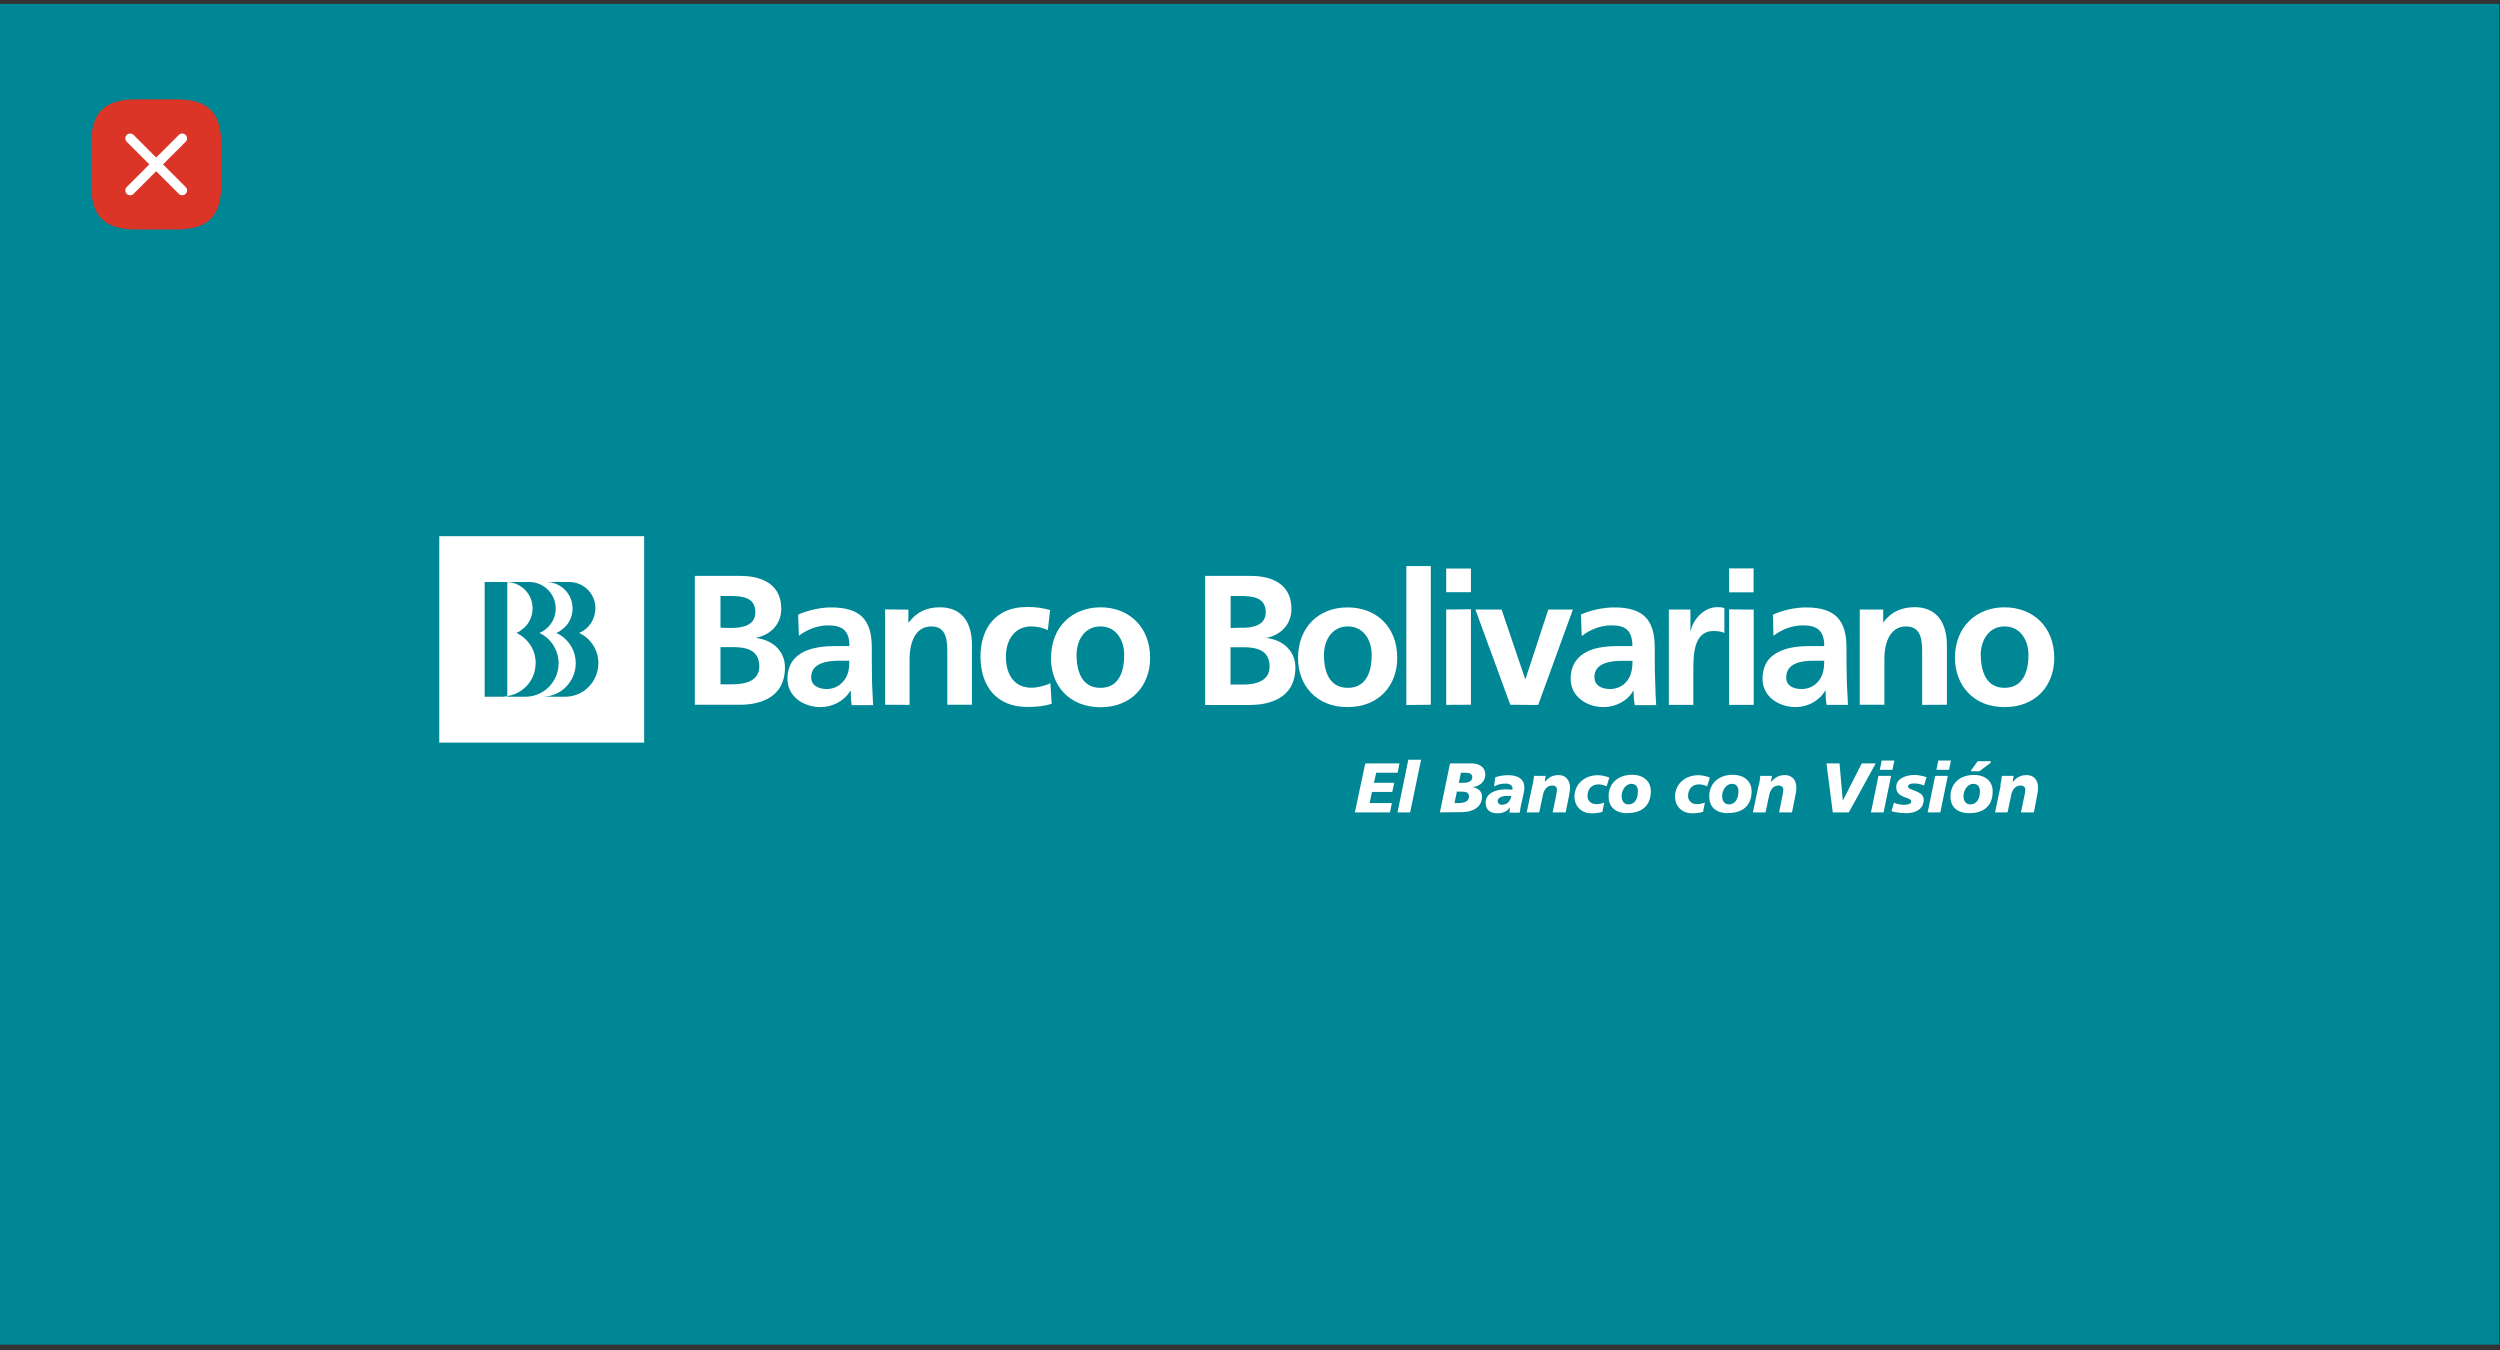 <svg width="387" height="209" viewBox="0 0 387 209" fill="none" xmlns="http://www.w3.org/2000/svg">
<rect x="0" y="0" width="387" height="209" fill="#333333" stroke="none"/>
<rect y="0.596" width="386.887" height="207.549" fill="#008796"/>
<g clip-path="url(#clip0_588_149335)">
<path d="M107.539 109.093H114.485C117.031 109.113 121.513 108.363 121.513 103.314C121.513 100.861 119.68 99.037 116.95 98.753C119.313 98.286 120.922 96.624 120.942 94.272C120.942 89.873 117.072 89.143 114.526 89.143H107.559V109.093H107.539ZM111.532 92.265H113.059C114.893 92.265 116.93 92.447 116.93 94.799C116.93 96.847 114.852 97.212 113.141 97.212L111.532 97.171V92.265ZM111.532 100.172H113.406C115.422 100.172 117.541 100.537 117.541 103.172C117.541 105.463 115.259 105.93 113.406 105.93H111.532V100.172Z" fill="white"/>
<path d="M123.671 98.409C124.934 97.456 126.563 96.807 128.172 96.807C130.393 96.807 131.493 97.618 131.493 100.01H129.354C127.785 100.01 125.911 100.172 124.445 100.882C122.998 101.592 121.898 102.889 121.898 105.079C121.898 107.877 124.445 109.478 127.093 109.458C128.804 109.458 130.719 108.525 131.615 106.944L131.696 106.904C131.696 107.37 131.696 108.363 131.839 109.154H135.159C135.098 107.998 135.037 106.964 134.996 105.829C134.996 104.754 134.956 103.639 134.956 102.139V100.274C134.956 95.874 133.122 94.029 128.621 94.029C127.032 94.029 125.015 94.475 123.548 95.144L123.671 98.429V98.409ZM125.565 104.856C125.565 102.605 128.111 102.281 129.822 102.281H131.472C131.493 103.437 131.33 104.491 130.678 105.302C130.067 106.113 129.171 106.66 127.989 106.66C126.624 106.66 125.585 106.072 125.565 104.856Z" fill="white"/>
<path d="M137.012 94.334L140.617 94.375V96.341H140.699C141.9 94.699 143.51 94.01 145.506 94.01C148.969 94.01 150.456 96.443 150.456 99.808V109.094H146.647V101.207C146.647 99.403 146.647 96.97 144.182 96.97C141.412 96.97 140.821 99.991 140.801 101.876V109.114L137.012 109.094V94.314V94.334Z" fill="white"/>
<path d="M162.19 97.536C161.477 97.212 160.764 96.989 159.624 96.968C157.22 96.968 155.713 98.874 155.713 101.652C155.713 104.429 157.016 106.477 159.685 106.457C160.764 106.457 161.966 106.071 162.598 105.767L162.801 108.95C161.701 109.295 160.561 109.437 159.013 109.437C154.185 109.437 151.781 106.132 151.781 101.631C151.781 97.13 154.287 93.968 158.87 93.968C160.377 93.927 161.498 94.15 162.557 94.434L162.211 97.495L162.19 97.536Z" fill="white"/>
<path d="M162.68 101.856C162.68 106.093 165.47 109.459 170.339 109.479C175.207 109.479 178.039 106.093 178.039 101.856C178.039 96.97 174.678 94.01 170.359 94.01C166.02 94.03 162.7 96.99 162.7 101.856M166.652 101.39C166.652 99.159 167.833 96.99 170.339 96.97C172.824 96.97 174.026 99.139 174.026 101.39C174.026 103.863 173.272 106.499 170.318 106.478C167.426 106.478 166.652 103.823 166.652 101.39Z" fill="white"/>
<path d="M186.531 109.133H193.518C196.044 109.113 200.525 108.383 200.525 103.314C200.525 100.861 198.692 99.037 195.983 98.753C198.325 98.307 199.914 96.624 199.914 94.272C199.914 89.873 196.064 89.143 193.518 89.143H186.552V109.133H186.531ZM190.503 92.265H192.031C193.885 92.265 195.922 92.447 195.942 94.779C195.942 96.847 193.803 97.232 192.133 97.171L190.503 97.212V92.265ZM190.483 100.192H192.439C194.394 100.192 196.533 100.557 196.533 103.193C196.533 105.504 194.251 105.97 192.439 105.97H190.483V100.212V100.192Z" fill="white"/>
<path d="M200.934 101.876C200.934 106.093 203.785 109.478 208.613 109.458C213.461 109.458 216.293 106.093 216.293 101.855C216.293 96.969 212.993 94.009 208.593 94.029C204.274 94.009 200.934 96.969 200.934 101.876ZM204.946 101.389C204.946 99.179 206.148 96.969 208.633 96.969C211.119 96.969 212.341 99.138 212.341 101.389C212.341 103.862 211.567 106.478 208.633 106.478C205.7 106.478 204.946 103.822 204.946 101.389Z" fill="white"/>
<path d="M217.699 87.623H221.488V109.094L217.699 109.134V87.623Z" fill="white"/>
<path d="M223.871 88.008H227.701V91.677H223.871V88.008ZM223.871 94.354L227.701 94.313V109.093L223.871 109.113V94.354Z" fill="white"/>
<path d="M228.391 94.353H232.444L236.09 105.099H236.152L239.676 94.353H243.485L238.107 109.134L233.789 109.093L228.391 94.353Z" fill="white"/>
<path d="M244.872 98.449C246.135 97.456 247.765 96.807 249.394 96.807C251.635 96.787 252.694 97.618 252.694 100.01H250.596C248.987 100.01 247.072 100.152 245.666 100.882C244.22 101.592 243.141 102.889 243.141 105.079C243.141 107.877 245.687 109.479 248.274 109.458C250.046 109.458 251.94 108.526 252.816 106.944L252.877 106.904C252.877 107.39 252.898 108.363 253.061 109.154H256.381C256.3 107.998 256.238 106.985 256.238 105.829C256.177 104.755 256.157 103.64 256.157 102.139V100.254C256.157 95.895 254.324 94.009 249.842 94.029C248.233 94.029 246.216 94.455 244.729 95.124L244.852 98.449H244.872ZM246.807 104.856C246.807 102.585 249.353 102.301 251.065 102.301H252.714C252.714 103.437 252.552 104.491 251.92 105.343C251.329 106.133 250.413 106.66 249.231 106.66C247.866 106.66 246.828 106.072 246.828 104.856" fill="white"/>
<path d="M258.316 94.353H261.677V97.698H261.718C261.922 96.32 263.49 94.009 265.792 93.988C266.118 93.988 266.525 93.988 266.933 94.13V97.982C266.587 97.78 265.914 97.678 265.242 97.678C262.105 97.678 262.146 101.571 262.126 103.7V109.113H258.337V94.353H258.316Z" fill="white"/>
<path d="M267.664 87.986H271.453V91.697H267.664V87.986ZM267.664 94.332L271.473 94.373V109.112H267.664V94.332Z" fill="white"/>
<path d="M274.551 98.409C275.834 97.415 277.443 96.807 279.093 96.807C281.334 96.807 282.393 97.658 282.393 100.01H280.275C278.666 100.01 276.812 100.152 275.366 100.902C273.879 101.592 272.84 102.909 272.84 105.079C272.84 107.877 275.386 109.458 277.993 109.458C279.745 109.458 281.619 108.525 282.516 106.944L282.597 106.904C282.597 107.37 282.617 108.363 282.76 109.113H286.06C286.04 107.998 285.938 106.985 285.897 105.829C285.897 104.754 285.836 103.639 285.836 102.159V100.254C285.836 95.894 284.003 94.029 279.542 94.029C277.932 94.029 275.936 94.455 274.449 95.165L274.531 98.429L274.551 98.409ZM276.506 104.856C276.506 102.585 279.012 102.281 280.703 102.281H282.393C282.393 103.437 282.23 104.491 281.579 105.342C281.008 106.133 280.03 106.66 278.89 106.66C277.525 106.66 276.486 106.093 276.506 104.856Z" fill="white"/>
<path d="M287.895 94.353H291.52V96.32H291.561C292.763 94.678 294.393 94.009 296.389 93.988C299.831 93.988 301.359 96.442 301.379 99.807V109.093L297.55 109.113V101.226C297.55 99.401 297.55 96.969 295.065 96.969C292.315 96.969 291.704 100.01 291.704 101.875V109.093H287.895V94.353Z" fill="white"/>
<path d="M302.621 101.856C302.662 106.093 305.493 109.479 310.301 109.459C315.189 109.459 318 106.093 318 101.856C318 96.97 314.66 94.03 310.301 94.01C305.962 94.01 302.641 96.99 302.621 101.856ZM306.614 101.39C306.614 99.159 307.836 96.97 310.301 96.97C312.765 96.97 314.008 99.119 314.008 101.39C314.008 103.863 313.234 106.458 310.301 106.478C307.388 106.478 306.654 103.823 306.614 101.39Z" fill="white"/>
<path d="M82.931 102.666C82.931 100.821 81.974 99.199 80.507 98.287C80.324 98.165 80.141 98.064 79.957 97.962C80.242 97.861 80.507 97.699 80.772 97.476C81.79 96.746 82.442 95.57 82.442 94.151C82.442 91.961 80.711 90.197 78.531 90.096V107.755C81.016 107.369 82.911 105.261 82.911 102.666" fill="white"/>
<path d="M87.494 107.856H83.97C86.801 107.856 89.124 105.525 89.124 102.666C89.124 100.821 88.166 99.199 86.7 98.287C86.516 98.165 86.333 98.064 86.109 98.003C86.414 97.861 86.72 97.679 86.944 97.496C87.963 96.766 88.635 95.611 88.635 94.171C88.635 91.921 86.801 90.096 84.561 90.096H88.105C90.366 90.096 92.2 91.921 92.159 94.171C92.159 95.915 91.12 97.374 89.653 97.983C91.425 98.794 92.627 100.598 92.627 102.666C92.627 105.505 90.346 107.856 87.474 107.856M78.552 107.856V107.755C78.307 107.796 78.063 107.856 77.798 107.856H75.028V90.096H78.368C78.368 90.096 78.511 90.096 78.552 90.096H81.933C84.174 90.096 86.027 91.921 86.027 94.212C86.027 95.915 84.968 97.374 83.501 97.983C85.253 98.794 86.455 100.598 86.475 102.666C86.475 105.525 84.174 107.856 81.322 107.856H78.552ZM68 114.952H99.716V83H68V114.952Z" fill="white"/>
<path d="M211.344 118.176H216.64L216.355 119.615H213.034L212.688 121.176H215.825L215.519 122.596H212.382L212.016 124.319H215.458L215.173 125.758H209.734L211.344 118.176Z" fill="white"/>
<path d="M218.006 117.609H219.982L218.291 125.76H216.336L218.006 117.609Z" fill="white"/>
<path d="M224.463 118.176H227.804C228.578 118.176 229.922 118.48 229.922 119.919C229.922 120.933 229.128 121.704 227.946 121.845C228.802 121.987 229.413 122.494 229.413 123.325C229.413 124.927 228.048 125.698 226.317 125.718L222.895 125.758L224.463 118.176ZM225.176 124.319H225.706C226.724 124.319 227.396 124.035 227.396 123.305C227.396 122.636 226.928 122.535 226.011 122.535H225.522L225.156 124.319H225.176ZM225.828 121.176H226.581C227.417 121.176 227.906 120.852 227.906 120.325C227.906 119.717 227.417 119.615 226.663 119.615H226.154L225.828 121.176Z" fill="white"/>
<path d="M233.769 124.967H233.749C233.342 125.616 232.608 125.9 231.855 125.9C230.653 125.9 229.98 125.352 229.98 124.258C229.98 122.879 231.366 122.19 233.077 122.19C233.464 122.19 233.851 122.23 234.116 122.25C234.136 122.169 234.136 122.109 234.136 122.027C234.136 121.622 233.729 121.298 233.097 121.298C232.405 121.298 231.936 121.399 231.284 121.744L231.467 120.324C232.038 120.122 232.649 120 233.525 120C234.869 120 235.969 120.527 235.969 121.926C235.969 122.818 235.48 124.095 235.256 125.798H233.667L233.749 125.008L233.769 124.967ZM232.486 124.582C233.321 124.582 233.81 123.994 233.953 123.244C233.79 123.203 233.545 123.203 233.443 123.203C232.506 123.163 231.834 123.507 231.834 124.014C231.834 124.278 232.079 124.582 232.506 124.582" fill="white"/>
<path d="M237.232 121.582C237.334 121.096 237.416 120.629 237.477 120.102H239.269L239.127 121.035C239.677 120.406 240.267 119.98 241.286 119.98C242.406 119.98 243.038 120.832 243.038 121.927C243.038 122.312 242.997 122.535 242.895 123.123L242.365 125.759H240.349L240.899 123.103C240.94 122.819 241.021 122.535 241.021 122.251C241.021 121.907 240.817 121.582 240.267 121.602C239.453 121.602 238.964 122.312 238.821 123.164L238.271 125.759H236.336L237.212 121.582H237.232Z" fill="white"/>
<path d="M248.049 125.677C247.662 125.798 247.132 125.9 246.379 125.9C244.729 125.9 243.73 124.744 243.73 123.325C243.73 121.46 245.197 120 247.356 120C247.825 120 248.558 120.142 249.128 120.365L248.701 121.723C248.293 121.541 247.886 121.419 247.458 121.419C246.46 121.419 245.747 122.068 245.747 123.244C245.747 123.913 246.256 124.481 247.092 124.481C247.58 124.481 247.927 124.4 248.334 124.237L248.049 125.697V125.677Z" fill="white"/>
<path d="M251.941 125.88C249.863 125.88 249.008 124.724 249.008 123.285C249.008 121.298 250.434 119.939 252.634 119.939C254.548 119.939 255.547 121.055 255.547 122.474C255.547 124.826 254.039 125.86 251.921 125.86M252.552 121.338C251.615 121.338 251.024 122.352 251.024 123.264C251.024 124.015 251.432 124.521 252.084 124.521C253 124.521 253.55 123.751 253.55 122.474C253.55 121.886 253.285 121.338 252.532 121.338" fill="white"/>
<path d="M263.611 125.677C263.224 125.798 262.695 125.9 261.941 125.9C260.311 125.9 259.293 124.744 259.293 123.325C259.293 121.46 260.76 120 262.919 120C263.387 120 264.121 120.142 264.691 120.365L264.263 121.723C263.856 121.541 263.448 121.419 263.021 121.419C262.023 121.419 261.31 122.068 261.31 123.244C261.31 123.913 261.839 124.481 262.654 124.481C263.143 124.481 263.489 124.4 263.917 124.237L263.632 125.697L263.611 125.677Z" fill="white"/>
<path d="M267.503 125.88C265.425 125.88 264.59 124.724 264.59 123.285C264.59 121.298 266.016 119.939 268.216 119.939C270.13 119.939 271.149 121.055 271.149 122.474C271.149 124.826 269.621 125.86 267.523 125.86M268.114 121.338C267.177 121.338 266.586 122.352 266.586 123.264C266.586 124.015 266.993 124.521 267.645 124.521C268.542 124.521 269.112 123.751 269.112 122.474C269.112 121.886 268.868 121.338 268.093 121.338" fill="white"/>
<path d="M272.268 121.582C272.37 121.096 272.452 120.629 272.492 120.102H274.305L274.142 121.035H274.163C274.733 120.406 275.303 119.98 276.322 119.98C277.463 119.98 278.074 120.832 278.074 121.927C278.074 122.312 278.053 122.535 277.931 123.123L277.401 125.759H275.405L275.935 123.103C275.996 122.819 276.057 122.535 276.057 122.251C276.057 121.907 275.833 121.582 275.303 121.602C274.489 121.602 274 122.312 273.857 123.164L273.307 125.759H271.352L272.227 121.582H272.268Z" fill="white"/>
<path d="M286.201 125.758H283.716L282.738 118.176H284.755L285.264 123.913H285.285L288.197 118.176H290.357L286.201 125.758Z" fill="white"/>
<path d="M290.786 120.103H292.742L291.581 125.759H289.625L290.786 120.103ZM291.295 117.73H293.251L292.945 119.17H290.99L291.295 117.73Z" fill="white"/>
<path d="M293.188 124.259C293.677 124.482 294.227 124.583 294.756 124.583C295.062 124.583 295.856 124.543 295.856 124.077C295.856 123.266 293.534 123.691 293.534 121.826C293.534 120.508 295.062 119.961 296.366 119.961C296.854 119.961 297.527 120.083 298.24 120.306L297.832 121.603C297.343 121.38 296.854 121.279 296.284 121.279C295.856 121.279 295.367 121.38 295.367 121.765C295.367 122.394 297.791 122.353 297.791 123.773C297.791 125.192 296.61 125.861 295.164 125.881C294.308 125.881 293.412 125.759 292.801 125.577L293.188 124.239V124.259Z" fill="white"/>
<path d="M299.567 120.103H301.523L300.362 125.759H298.406L299.567 120.103ZM300.056 117.73H302.012L301.706 119.17H299.751L300.056 117.73Z" fill="white"/>
<path d="M304.863 125.881C302.785 125.881 301.93 124.725 301.93 123.306C301.93 121.319 303.356 119.961 305.556 119.961C307.47 119.961 308.468 121.076 308.468 122.495C308.468 124.847 306.961 125.881 304.843 125.881M305.474 121.339C304.537 121.339 303.946 122.353 303.946 123.266C303.946 124.016 304.354 124.523 305.006 124.523C305.922 124.523 306.493 123.752 306.493 122.475C306.493 121.887 306.228 121.339 305.474 121.339ZM306.146 117.832H308.163V118.075L306.391 119.393H305.107V119.272L306.146 117.832Z" fill="white"/>
<path d="M309.647 121.582C309.749 121.096 309.83 120.629 309.891 120.102H311.704L311.562 121.035H311.582C312.132 120.406 312.723 119.98 313.741 119.98C314.882 119.98 315.493 120.832 315.493 121.927C315.493 122.312 315.452 122.535 315.35 123.123L314.841 125.759H312.845L313.395 123.103C313.436 122.819 313.517 122.535 313.517 122.251C313.517 121.907 313.313 121.582 312.763 121.602C311.949 121.602 311.46 122.312 311.317 123.164L310.767 125.759H308.832L309.708 121.582H309.647Z" fill="white"/>
</g>
<path d="M21.158 35.523H27.203C32.241 35.523 34.256 33.508 34.256 28.471V22.426C34.256 17.388 32.241 15.373 27.203 15.373H21.158C16.12 15.373 14.105 17.388 14.105 22.426V28.471C14.105 33.508 16.12 35.523 21.158 35.523Z" fill="#DB3528"/>
<path d="M20.148 29.478L28.209 21.418" stroke="white" stroke-width="1.5" stroke-linecap="round" stroke-linejoin="round"/>
<path d="M28.209 29.478L20.148 21.418" stroke="white" stroke-width="1.5" stroke-linecap="round" stroke-linejoin="round"/>
<defs>
<clipPath id="clip0_588_149335">
<rect width="250" height="42.88" fill="white" transform="translate(68 83)"/>
</clipPath>
</defs>
</svg>
